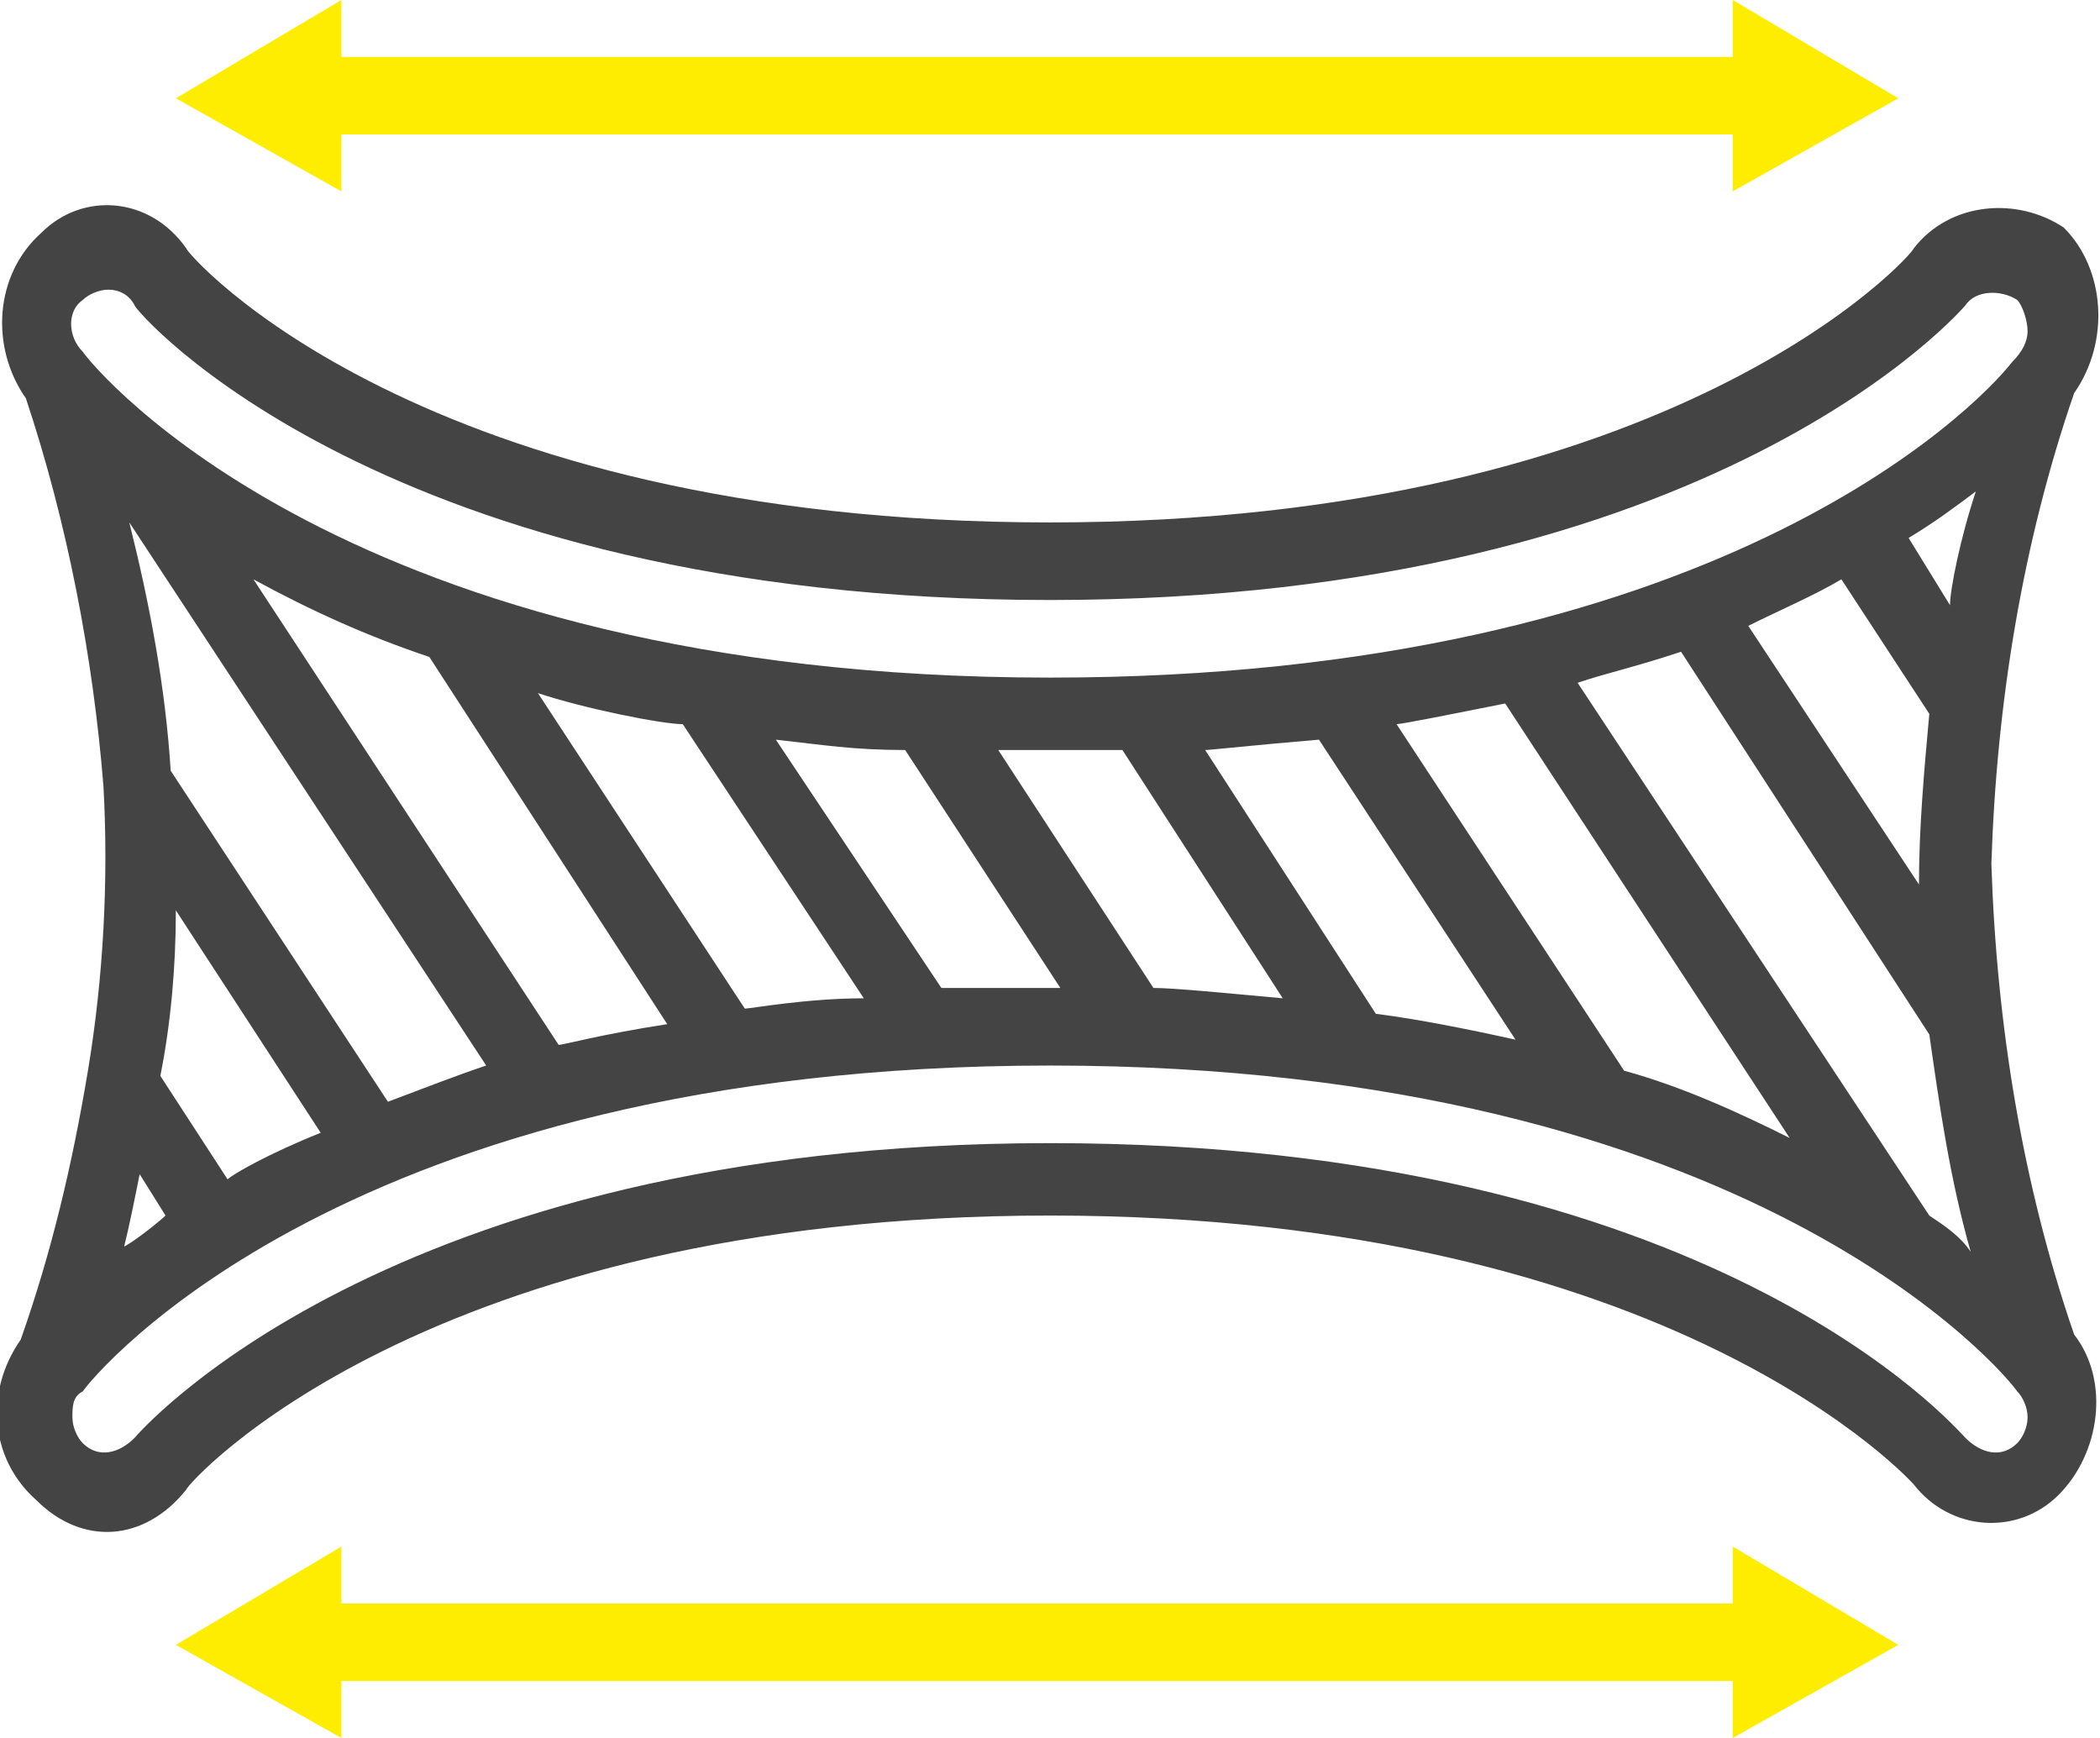 <?xml version="1.0" encoding="utf-8"?>
<!-- Generator: Adobe Illustrator 26.1.0, SVG Export Plug-In . SVG Version: 6.00 Build 0)  -->
<svg version="1.1" id="Ebene_1" xmlns="http://www.w3.org/2000/svg" xmlns:xlink="http://www.w3.org/1999/xlink" x="0px" y="0px"
	 viewBox="0 0 40.6 33.6" style="enable-background:new 0 0 40.6 33.6;" xml:space="preserve">
<style type="text/css">
	.st0{fill:#444444;}
	.st1{fill:#FFED00;}
</style>
<path class="st0" d="M3.6,28.8c0-0.1,4.6-5.3,16.7-5.3S37,28.7,37,28.7c0.7,0.9,2,1,2.8,0.2s1-2.2,0.3-3.1c-1-2.9-1.5-6-1.6-9.1
	c0.1-3.1,0.6-6.2,1.6-9.1c0.7-1,0.6-2.4-0.2-3.2C39,3.8,37.7,3.9,37,4.8c0,0.1-4.6,5.3-16.7,5.3C8.1,10.1,3.6,4.9,3.6,4.8
	c-0.7-1-2-1.1-2.8-0.3c-0.9,0.8-1,2.2-0.3,3.2c0.8,2.4,1.3,5,1.5,7.5c0.1,1.8,0,3.7-0.3,5.5c-0.3,1.8-0.7,3.5-1.3,5.2l0,0
	c-0.7,1-0.6,2.3,0.3,3.1C1.6,29.9,2.8,29.8,3.6,28.8L3.6,28.8z M2.7,22.7l0.5,0.8c-0.1,0.1-0.6,0.5-0.8,0.6
	C2.5,23.7,2.6,23.2,2.7,22.7L2.7,22.7z M4.4,22.8l-1.3-2c0.2-1,0.3-2.1,0.3-3.2l2.8,4.3C5.2,22.3,4.5,22.7,4.4,22.8L4.4,22.8z
	 M7.5,21.3l-4.2-6.4c-0.1-1.6-0.4-3.2-0.8-4.8l6.9,10.5C8.8,20.8,8.3,21,7.5,21.3L7.5,21.3z M10.8,20.2l-5.9-9
	c1.1,0.6,2.2,1.1,3.4,1.5l4.6,7.1C11.6,20,10.9,20.2,10.8,20.2L10.8,20.2z M14.4,19.5l-4-6.1c0.9,0.3,2.4,0.6,2.8,0.6l3.5,5.3
	C15.6,19.3,14.5,19.5,14.4,19.5L14.4,19.5z M18.2,19.1L15,14.3c0.9,0.1,1.5,0.2,2.5,0.2l3,4.6C19.8,19.1,19.1,19.1,18.2,19.1
	L18.2,19.1z M22.3,19.1l-3-4.6c0,0,0.2,0,1,0c0.6,0,1.3,0,1.4,0l3.1,4.8C23.7,19.2,22.7,19.1,22.3,19.1L22.3,19.1z M26.6,19.6
	l-3.3-5.1c0.1,0,1-0.1,2.2-0.2l3.8,5.8l0,0C28.4,19.9,27.4,19.7,26.6,19.6L26.6,19.6z M31.4,20.7L27,14c0.1,0,1.1-0.2,2.1-0.4
	l5.5,8.4C33.6,21.5,32.5,21,31.4,20.7L31.4,20.7z M37.3,23.5l-6.8-10.3c0.6-0.2,1.1-0.3,2-0.6l4.8,7.4c0.2,1.4,0.4,2.8,0.8,4.2
	C37.9,23.9,37.6,23.7,37.3,23.5L37.3,23.5z M37.7,11.7l-0.8-1.3c0.5-0.3,0.9-0.6,1.3-0.9C37.9,10.4,37.7,11.4,37.7,11.7L37.7,11.7z
	 M35.6,11.2l1.7,2.6c-0.1,1.1-0.2,2.2-0.2,3.3l-3.3-5C34.4,11.8,35.1,11.5,35.6,11.2L35.6,11.2z M1.6,5.8c0.1-0.1,0.3-0.2,0.5-0.2
	c0.2,0,0.4,0.1,0.5,0.3c0,0.1,4.8,5.7,17.7,5.7S38,5.9,38,5.9c0.2-0.3,0.7-0.3,1-0.1c0.1,0.1,0.2,0.4,0.2,0.6S39.1,6.8,38.9,7
	c-0.7,0.9-5.8,6.1-18.6,6.1c-13.6,0-18.5-6-18.7-6.3C1.3,6.5,1.3,6,1.6,5.8L1.6,5.8z M1.6,27.9c-0.1-0.1-0.2-0.3-0.2-0.5
	s0-0.4,0.2-0.5c0.2-0.3,5.1-6.3,18.7-6.3s18.5,6,18.7,6.3c0.1,0.1,0.2,0.3,0.2,0.5s-0.1,0.4-0.2,0.5c-0.3,0.3-0.7,0.2-1-0.1
	c-0.2-0.2-4.9-5.7-17.7-5.7c-12.9,0-17.7,5.7-17.7,5.7C2.3,28.1,1.9,28.2,1.6,27.9L1.6,27.9z"/>
<polygon class="st1" points="36.7,31.8 33.5,29.9 33.5,31 6.6,31 6.6,29.9 3.4,31.8 6.6,33.6 6.6,32.5 33.5,32.5 33.5,33.6 "/>
<polygon class="st1" points="36.7,1.9 33.5,0 33.5,1.1 6.6,1.1 6.6,0 3.4,1.9 6.6,3.7 6.6,2.6 33.5,2.6 33.5,3.7 "/>
</svg>
